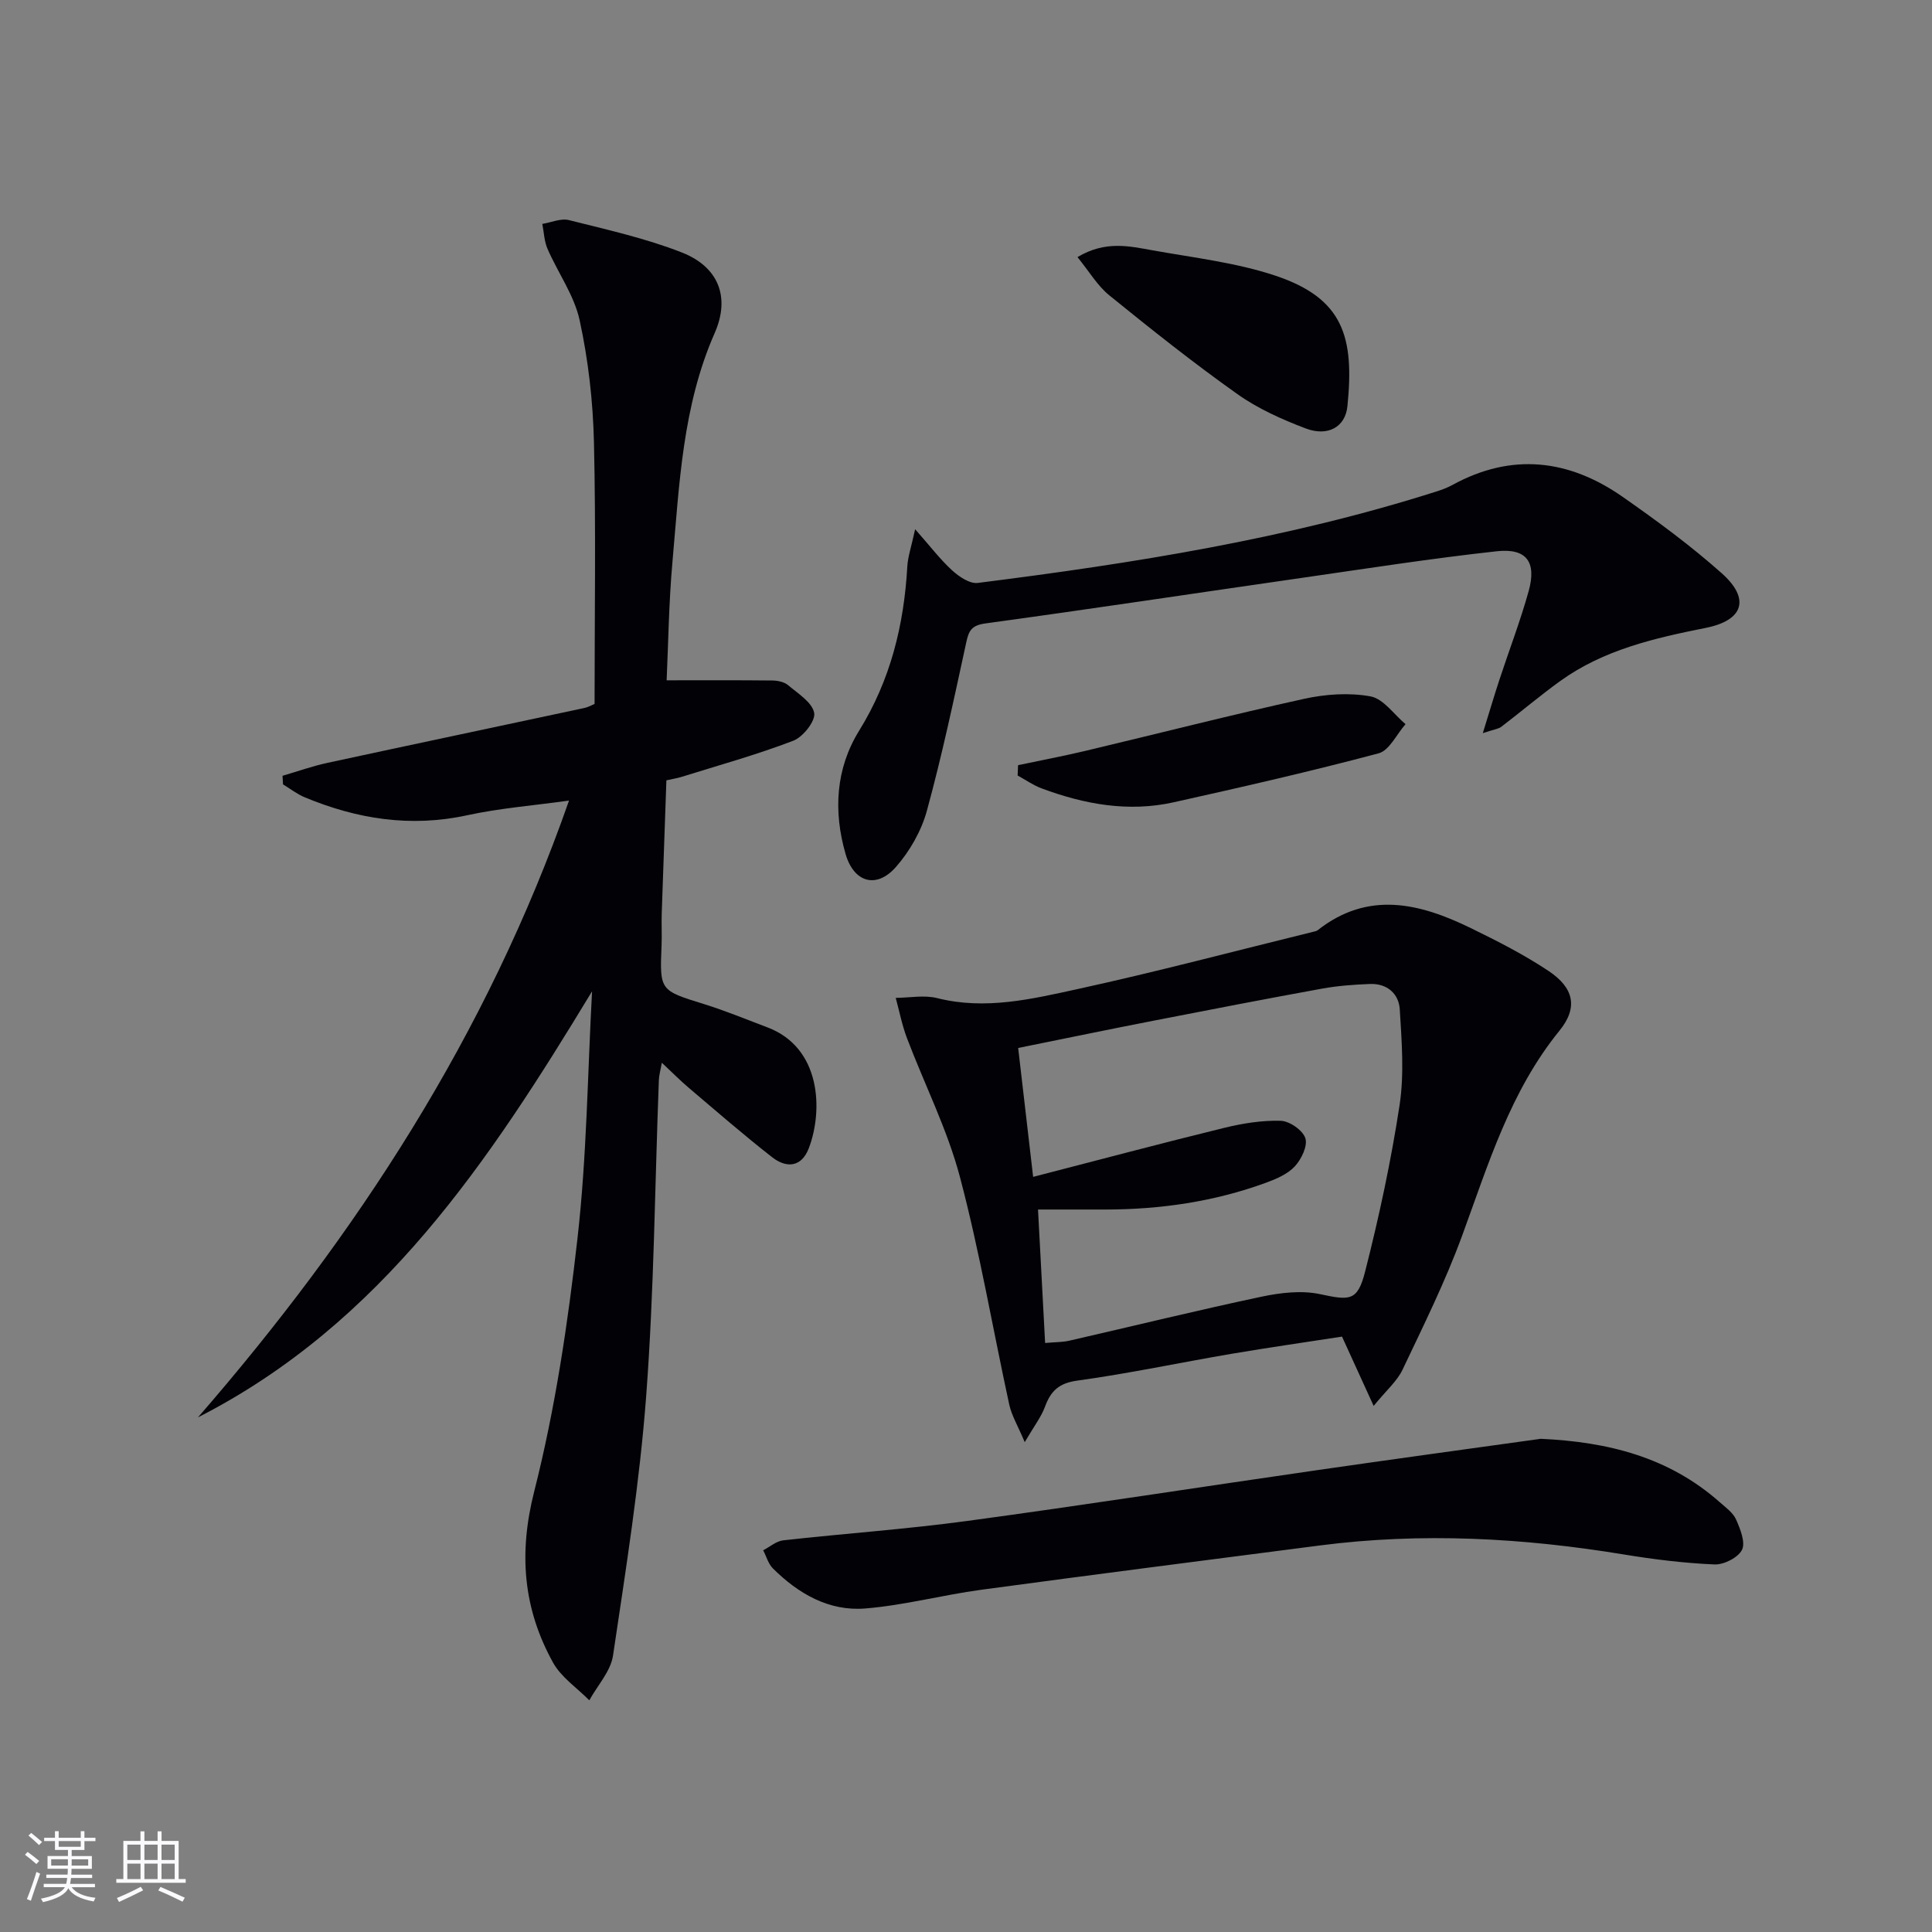 <svg enable-background="new 0 0 400 400" viewBox="0 0 400 400" xmlns="http://www.w3.org/2000/svg"><rect x="0" y="0" width="400" height="400" fill="#808080" stroke="none"/><g fill="#010106"><path d="m122.58 205.24c-21.28 35.12-43.52 68.78-81.59 88.21 32.88-37.85 59.85-79.18 76.82-127.7-7.27 1.02-14.28 1.56-21.09 3.04-11.71 2.55-22.78.79-33.61-3.71-1.6-.66-3.01-1.77-4.51-2.68-.04-.59-.07-1.19-.11-1.78 3.12-.91 6.19-2.01 9.36-2.69 17.67-3.82 35.37-7.54 53.05-11.33.94-.2 1.82-.7 2.2-.86 0-18.32.29-36.29-.13-54.24-.2-8.43-1.17-16.96-2.96-25.19-1.12-5.17-4.5-9.83-6.66-14.81-.68-1.57-.73-3.42-1.07-5.14 1.85-.3 3.85-1.21 5.51-.79 7.85 1.98 15.84 3.75 23.35 6.69 7.62 2.98 10.1 9.25 6.82 16.71-6.66 15.13-7.3 31.27-8.73 47.29-.77 8.59-.87 17.24-1.21 24.59 7.56 0 14.73-.04 21.89.04 1.11.01 2.47.3 3.27.98 2.05 1.73 4.98 3.55 5.39 5.73.31 1.66-2.31 4.99-4.33 5.76-7.56 2.9-15.4 5.07-23.15 7.49-.78.25-1.61.37-3.12.71-.32 9.14-.66 18.4-.97 27.66-.07 2.16.06 4.34-.03 6.5-.39 9.41-.37 9.32 8.83 12.18 4.43 1.38 8.73 3.16 13.07 4.8 11.15 4.2 11.56 17.18 8.6 24.99-1.53 4.03-4.66 4.2-7.62 1.89-5.9-4.61-11.55-9.53-17.26-14.37-1.76-1.49-3.39-3.15-5.56-5.18-.28 1.55-.58 2.57-.62 3.59-.83 21.78-.99 43.61-2.62 65.34-1.35 18.01-4.21 35.91-6.87 53.8-.48 3.26-3.22 6.19-4.91 9.27-2.55-2.58-5.82-4.76-7.51-7.81-6.17-11.16-7.16-22.57-3.9-35.42 4.35-17.13 6.97-34.8 8.96-52.39 1.93-16.94 2.09-34.1 3.02-51.17z"/><path d="m284.4 291.08c-2.45-5.37-4.33-9.49-6.55-14.35-7.34 1.14-15.15 2.25-22.93 3.57-10.63 1.81-21.19 4.07-31.87 5.54-3.81.52-5.49 2.13-6.69 5.39-.77 2.1-2.21 3.95-4.2 7.35-1.46-3.46-2.71-5.52-3.2-7.75-3.42-15.72-6.11-31.63-10.22-47.16-2.61-9.85-7.32-19.14-10.96-28.73-1.02-2.69-1.57-5.55-2.33-8.34 2.87-.02 5.89-.63 8.59.05 9.94 2.51 19.56.2 29.05-1.87 16.35-3.57 32.54-7.87 48.79-11.86.32-.08.69-.14.93-.33 10.46-8.24 21.14-5.6 31.72-.43 5.51 2.69 11.02 5.49 16.1 8.88 5.23 3.49 6.13 7.56 2.25 12.34-10.24 12.6-14.75 27.71-20.19 42.53-3.47 9.46-7.98 18.55-12.31 27.67-1.13 2.39-3.35 4.26-5.98 7.5zm-68.02-13.03c2.09-.19 3.58-.15 4.99-.47 13.27-3.04 26.49-6.29 39.8-9.11 3.93-.83 8.28-1.35 12.13-.53 6.13 1.31 7.75 1.51 9.32-4.62 2.9-11.38 5.38-22.92 7.15-34.53.98-6.46.44-13.2.04-19.79-.2-3.28-2.63-5.41-6.17-5.28-3.31.13-6.65.37-9.9.96-11.6 2.11-23.17 4.35-34.74 6.61-9.24 1.8-18.46 3.71-28.2 5.68 1.04 8.95 2.04 17.55 3.1 26.69 13.84-3.57 26.65-6.99 39.53-10.14 3.83-.94 7.85-1.59 11.75-1.47 1.82.06 4.56 1.97 5.08 3.61.51 1.59-.82 4.35-2.18 5.82-1.49 1.61-3.84 2.61-5.99 3.4-10.72 3.92-21.86 5.53-33.24 5.54-4.42.01-8.85 0-13.94 0 .49 9.47.97 18.37 1.47 27.63z"/><path d="m307 151.79c1.39-4.48 2.35-7.74 3.41-10.97 2.02-6.16 4.36-12.23 6.09-18.46 1.66-6-.44-8.9-6.59-8.23-13.51 1.48-26.96 3.58-40.43 5.52-21.83 3.14-43.64 6.44-65.5 9.43-2.83.39-3.41 1.5-3.93 3.93-2.53 11.66-5 23.35-8.15 34.85-1.14 4.18-3.54 8.37-6.41 11.64-4.03 4.59-8.71 3.21-10.42-2.68-2.56-8.84-2.05-17.7 2.8-25.53 6.51-10.52 9.29-21.89 9.98-34.01.12-2.05.83-4.07 1.62-7.71 3.17 3.59 5.22 6.3 7.68 8.54 1.42 1.29 3.63 2.79 5.29 2.58 32.14-4.06 64.1-9.1 95.08-18.97 1.11-.35 2.21-.78 3.22-1.33 12.28-6.72 24.09-5.29 35.22 2.48 7.07 4.94 14.07 10.09 20.5 15.81 5.93 5.27 4.56 9.74-3.27 11.31-10.65 2.13-21.15 4.52-30.15 11-4.18 3.01-8.12 6.36-12.22 9.49-.58.44-1.47.52-3.82 1.31z"/><path d="m318.99 297.89c13.88.63 26.5 3.77 37.06 13.12 1.24 1.1 2.76 2.17 3.39 3.6.87 1.97 1.98 4.74 1.22 6.27-.81 1.61-3.75 3.1-5.69 3.02-6.27-.27-12.55-1.04-18.75-2.06-20.94-3.45-41.92-4.6-63.03-1.86-23.36 3.03-46.74 6.01-70.08 9.17-8.03 1.09-15.95 3.22-24 3.87-7.49.6-13.83-3.06-19.09-8.3-.96-.96-1.35-2.48-2.01-3.75 1.38-.71 2.71-1.9 4.15-2.06 12.7-1.42 25.47-2.3 38.13-4.02 24.17-3.27 48.27-7.03 72.41-10.51 15.41-2.23 30.86-4.34 46.29-6.49z"/><path d="m223.08 53.23c5.83-3.48 10.79-2.25 15.62-1.39 8.48 1.52 17.17 2.52 25.28 5.21 14.25 4.73 16.42 12.81 14.99 27.05-.43 4.33-4.07 6.34-8.65 4.6-4.92-1.87-9.89-4.09-14.15-7.12-9.08-6.44-17.81-13.38-26.46-20.4-2.47-1.98-4.18-4.94-6.63-7.95z"/><path d="m210.78 158.42c4.59-.97 9.2-1.84 13.77-2.92 15.15-3.6 30.23-7.46 45.43-10.81 4.45-.98 9.35-1.32 13.77-.51 2.68.49 4.85 3.74 7.25 5.75-1.84 2.08-3.35 5.45-5.58 6.04-14.06 3.74-28.25 6.98-42.45 10.14-9.37 2.08-18.48.41-27.33-2.89-1.74-.65-3.3-1.76-4.95-2.66.03-.7.06-1.42.09-2.14z"/></g><path d="m5.17 384 .55-.58c.85.61 1.65 1.24 2.4 1.87l-.59.64c-.83-.73-1.62-1.38-2.36-1.93m1.22 9.53-.82-.34c.71-1.76 1.37-3.64 1.98-5.63.24.13.5.25.76.36-.6 1.67-1.24 3.54-1.92 5.61m-.5-13.5.57-.54c.56.44 1.31 1.06 2.26 1.87l-.64.64c-.68-.66-1.41-1.32-2.19-1.97m3.25.46h2.24v-1.36h.77v1.36h4.57v-1.36h.76v1.36h2.28v.69h-2.28v1.84h-2.64v1.26h4.18v2.64h-4.21c0 .45-.02.86-.05 1.21h4.32v.69h-4.38c-.04.34-.1.75-.19 1.22h5.15v.69h-4.82c.87 1.19 2.51 1.92 4.93 2.19-.17.32-.3.57-.37.76-2.77-.49-4.52-1.41-5.26-2.76-.56 1.26-2.3 2.23-5.24 2.9-.12-.24-.26-.48-.43-.72 2.73-.55 4.38-1.34 4.96-2.38h-4.38v-.69h4.65c.1-.38.17-.79.21-1.22h-4.32v-.69h4.4c.03-.34.05-.75.05-1.21h-4.2v-2.64h4.23v-1.26h-2.69v-1.84h-2.24zm1.46 4.46v1.29h3.45c.01-.4.02-.57.01-.53v-.32-.45h-3.46zm1.55-2.59h4.57v-1.19h-4.57zm6.11 2.59h-3.42v.77c-.01.19-.01.37-.02.53h3.44z" fill="#fafafc"/><path d="m32.63 379.16h.82v1.98h3.54v7.89h1.46v.78h-14.37v-.78h1.46v-7.89h3.54v-1.98h.82v1.98h2.73zm-3.49 11.48.5.73c-1.61.82-3.28 1.63-5 2.41-.13-.27-.28-.55-.44-.82 1.75-.72 3.4-1.49 4.94-2.32m-2.78-5.55h2.73v-3.18h-2.73zm0 3.95h2.73v-3.2h-2.73zm3.54-3.95h2.73v-3.18h-2.73zm0 3.95h2.73v-3.2h-2.73zm7.89 4.68c-1.84-.92-3.51-1.7-5.02-2.32l.45-.73c1.89.8 3.57 1.55 5.04 2.23zm-1.62-11.81h-2.73v3.18h2.73zm-2.73 7.13h2.73v-3.2h-2.73z" fill="#fafafc"/></svg>
